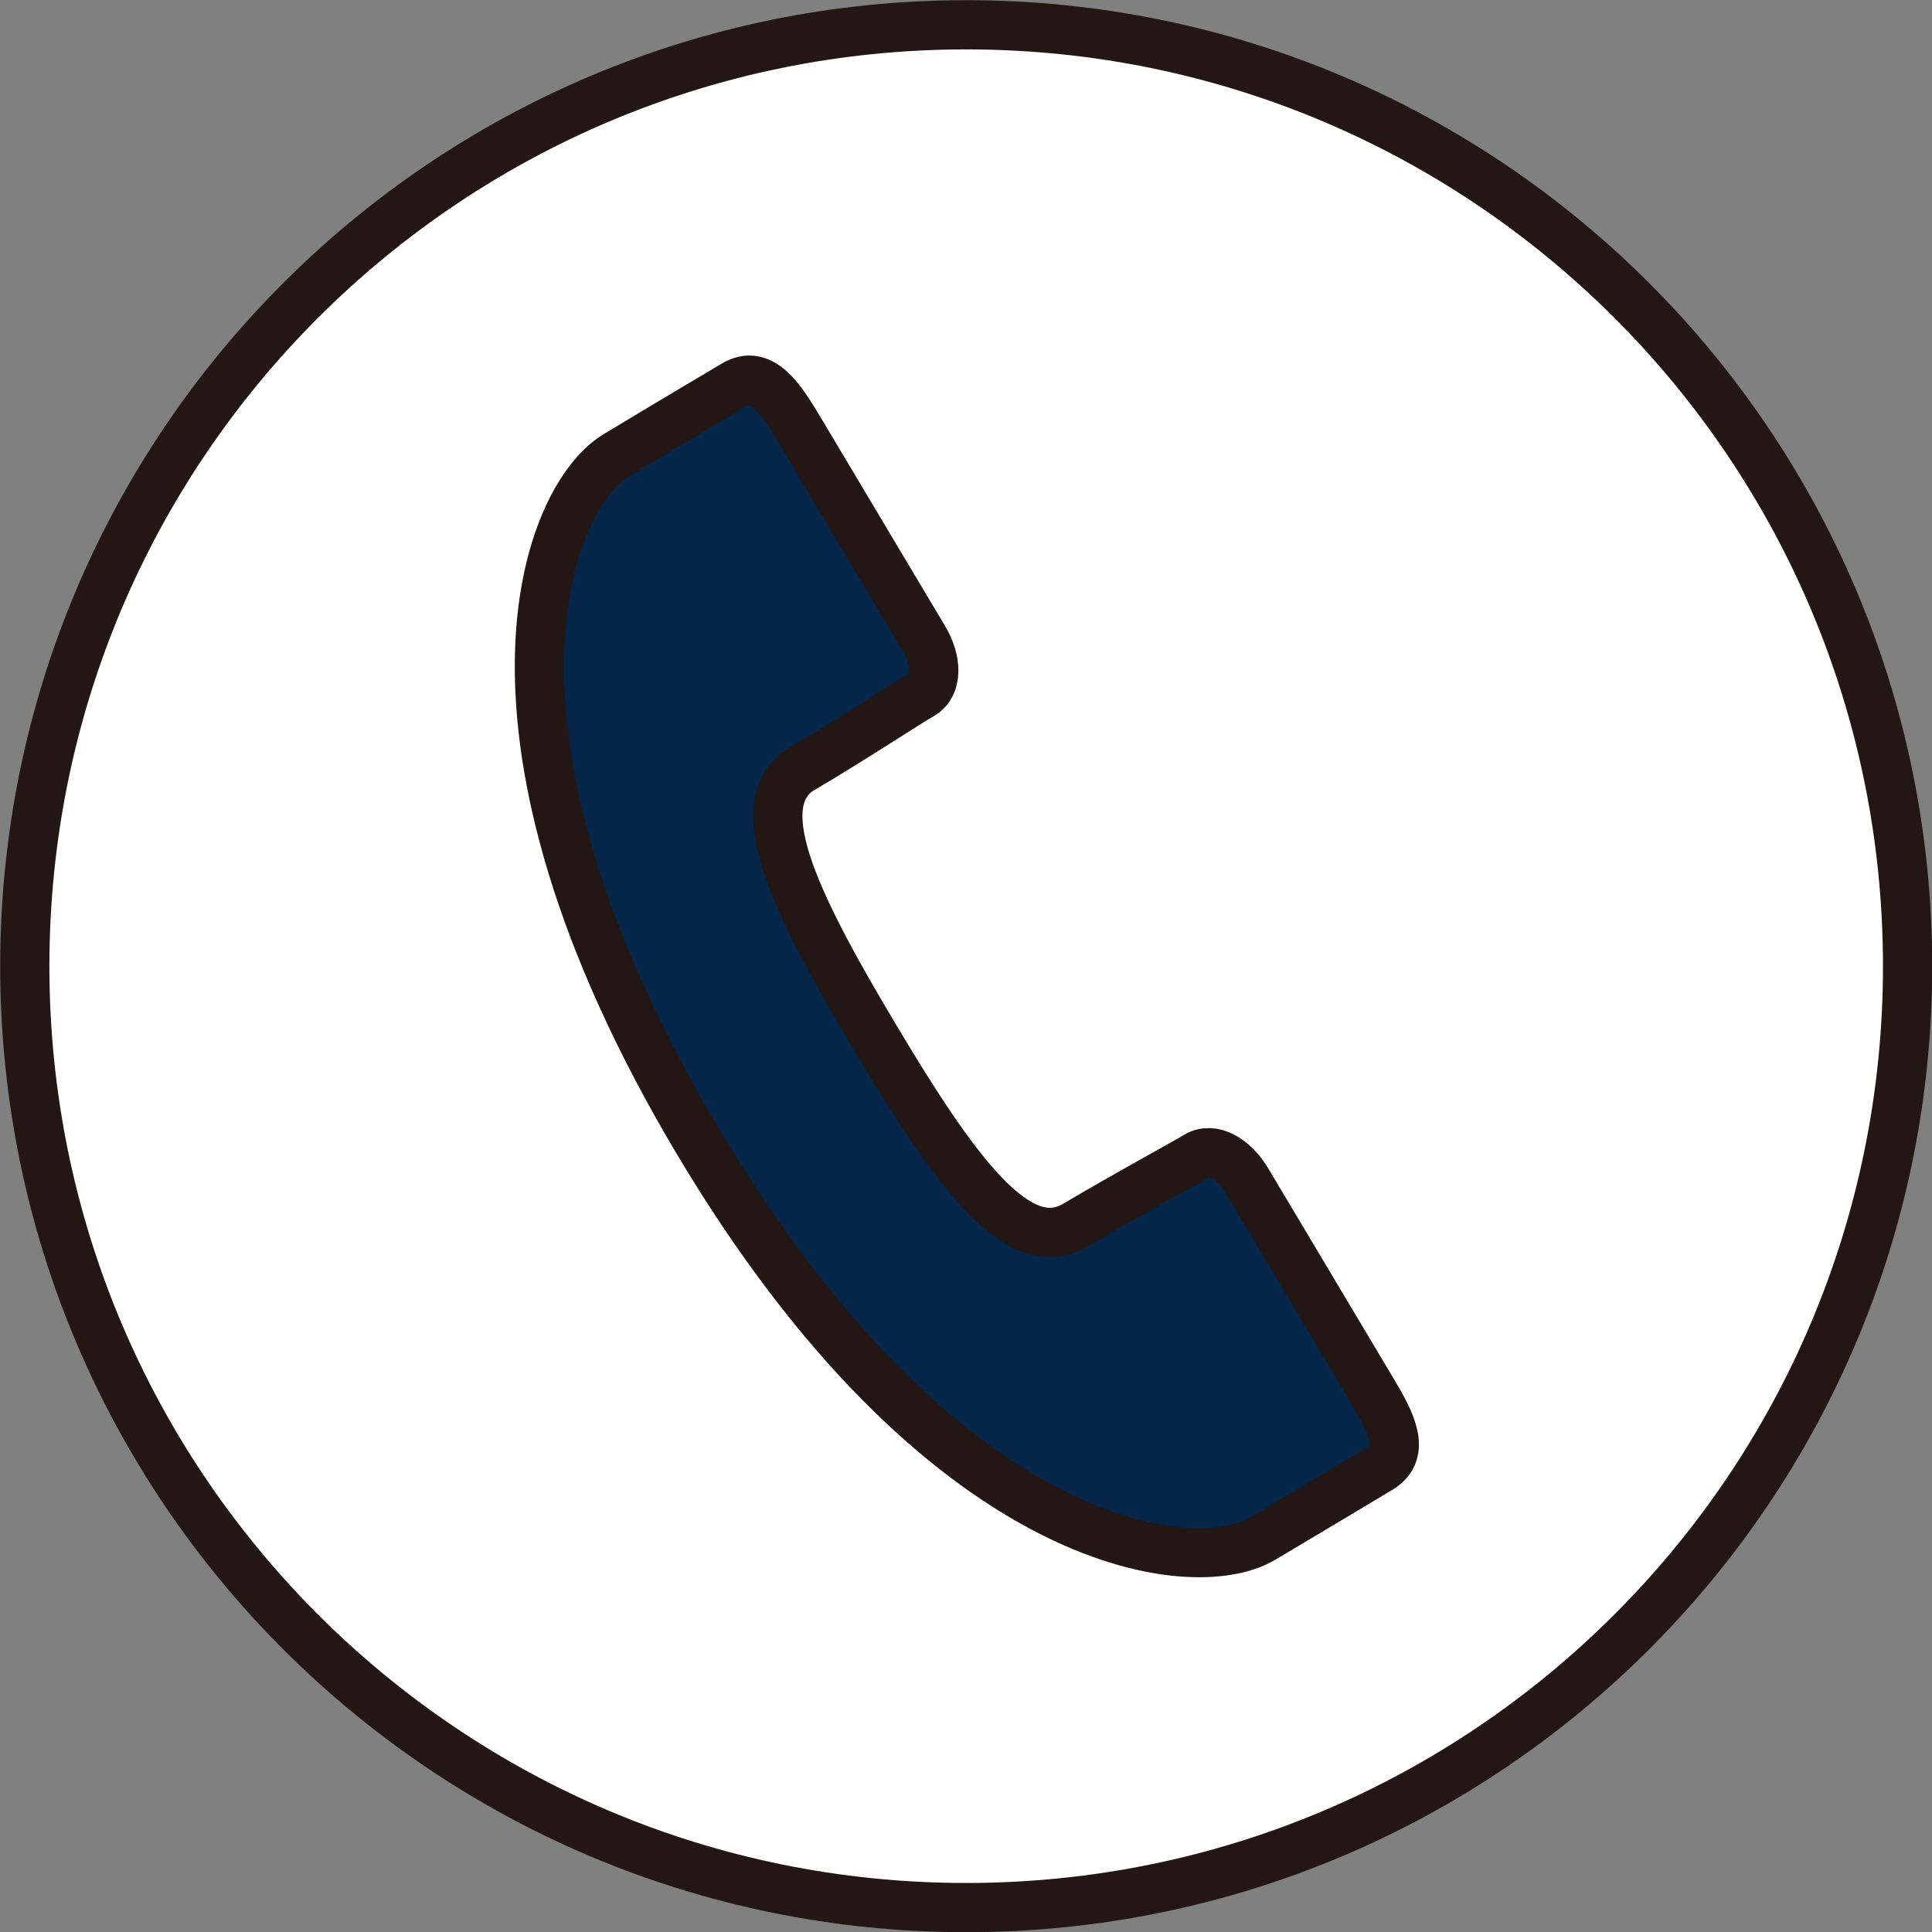 <?xml version="1.0" encoding="UTF-8"?>
<svg id="_レイヤー_2" data-name="レイヤー_2" xmlns="http://www.w3.org/2000/svg" viewBox="0 0 51.43 51.44">
  <rect x="0" y="0" width="51.43" height="51.44" fill="#808080" stroke="none"/>
  <defs>
    <style>
      .cls-1 {
        fill: #fff;
      }

      .cls-1, .cls-2 {
        stroke: #221714;
        stroke-miterlimit: 10;
        stroke-width: 1.31px;
      }

      .cls-2 {
        fill: #052549;
      }
    </style>
  </defs>
  <g id="_テキスト" data-name="テキスト">
    <g>
      <path class="cls-1" d="M50.78,25.72c0,13.84-11.22,25.06-25.06,25.06S.66,39.56.66,25.72,11.88.66,25.72.66s25.06,11.22,25.06,25.06Z"/>
      <path class="cls-2" d="M21.38,20.45c1.51-.9,2.74-1.72,3.16-1.96.42-.25.41-.9.05-1.5-.36-.6-3.34-5.6-3.34-5.6-.47-.78-.98-1.58-1.7-1.15-.72.43-1.27.75-3.13,1.87-1.87,1.11-4.34,7.36,2.15,18.26,6.49,10.9,13.17,11.7,15.04,10.59,1.87-1.11,2.41-1.44,3.13-1.87.72-.44.27-1.26-.2-2.05,0,0-2.98-5-3.34-5.6-.36-.6-.92-.92-1.34-.67-.42.25-1.72.95-3.23,1.84-1.51.9-3.18-1.37-5.37-5.05-2.19-3.67-3.39-6.23-1.88-7.12Z"/>
    </g>
  </g>
</svg>